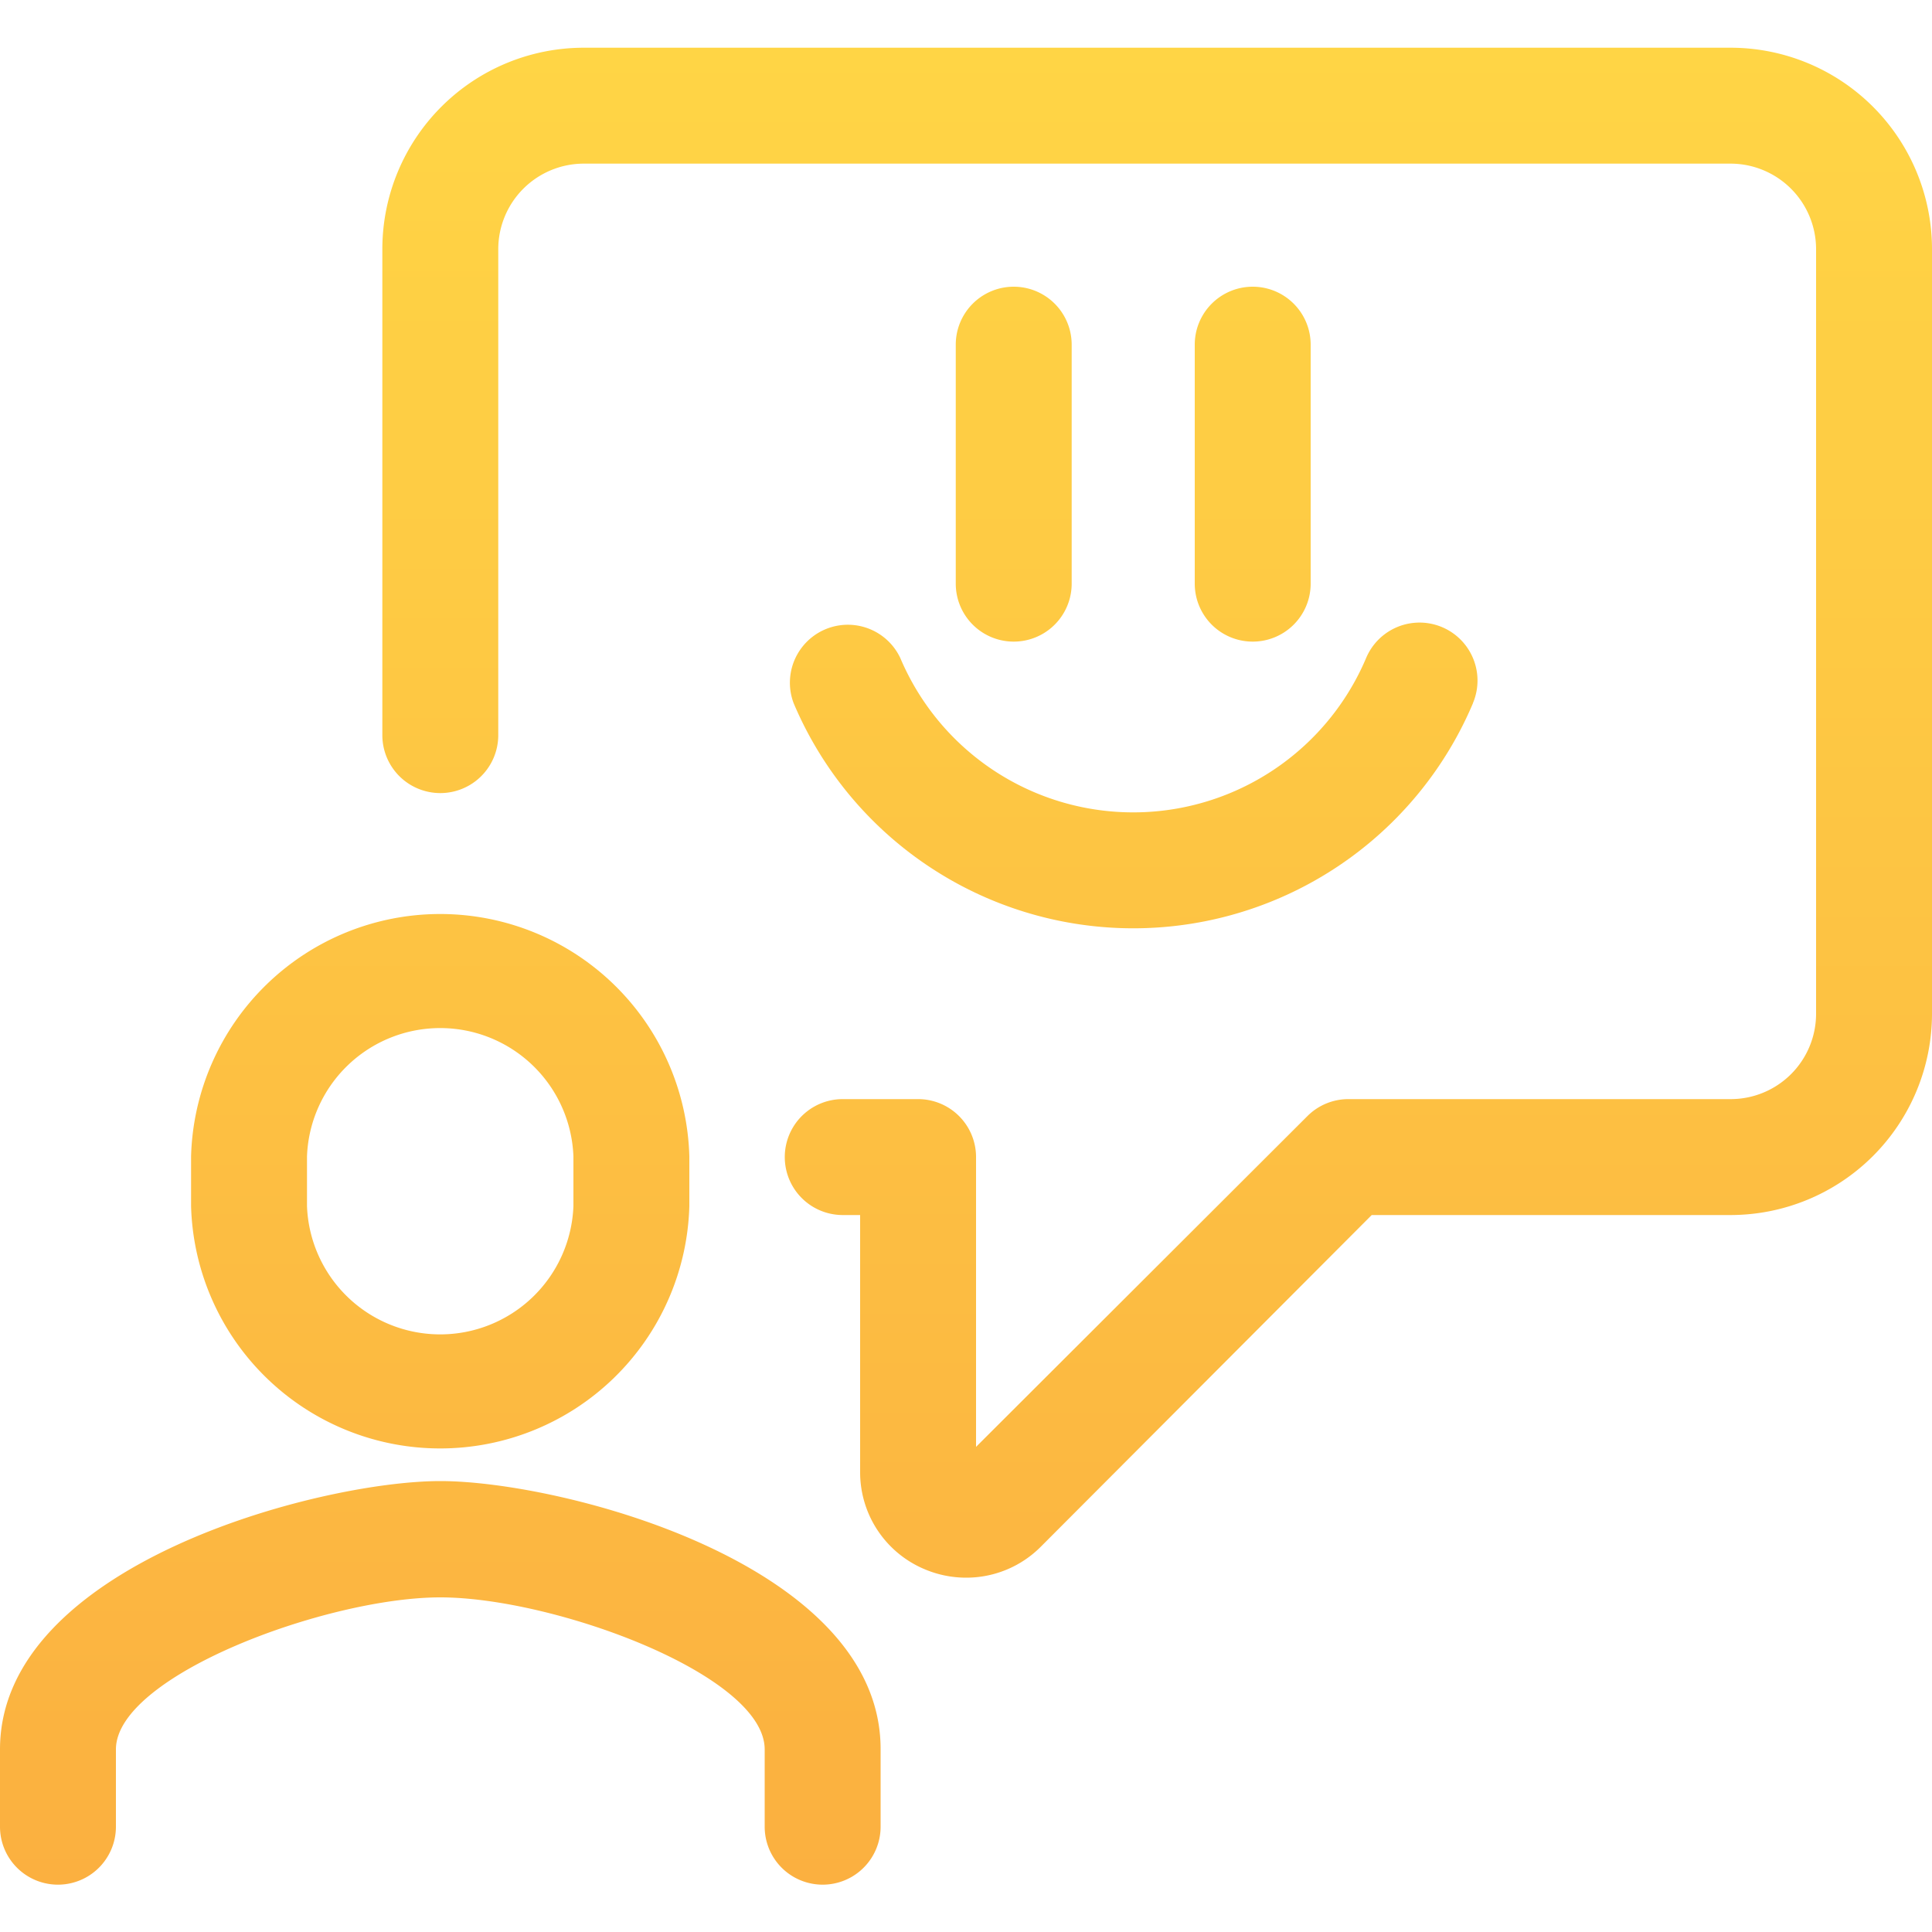 <svg id="design" xmlns="http://www.w3.org/2000/svg" xmlns:xlink="http://www.w3.org/1999/xlink" viewBox="0 0 100 100"><defs><style>.cls-1{fill:url(#linear-gradient);}</style><linearGradient id="linear-gradient" x1="50" y1="97.53" x2="50" y2="2.47" gradientUnits="userSpaceOnUse"><stop offset="0" stop-color="#fbb040"/><stop offset="1" stop-color="#ffd545"/></linearGradient></defs><path class="cls-1" d="M50,81.66a5.5,5.5,0,0,1-2.1-.42,5.44,5.44,0,0,1-3.38-5V62.89h-.9a3,3,0,0,1,0-6h3.9a3,3,0,0,1,3,3v15L67.67,57.77a3,3,0,0,1,2.12-.88H89.58A4.42,4.42,0,0,0,94,52.47V12.89a4.43,4.43,0,0,0-4.42-4.42H30.21a4.43,4.43,0,0,0-4.42,4.42V38.05a3,3,0,0,1-6,0V12.89A10.43,10.43,0,0,1,30.21,2.47H89.58A10.43,10.43,0,0,1,100,12.89V52.47A10.43,10.43,0,0,1,89.58,62.89H71L53.87,80.06A5.44,5.44,0,0,1,50,81.66ZM45.58,94.53v-4c0-9.6-16.51-13.87-22.79-13.87S0,81,0,90.55v4a3,3,0,0,0,6,0v-4c0-3.82,10.92-7.87,16.79-7.87s16.79,4,16.79,7.87v4a3,3,0,0,0,6,0Zm-9.9-32.1V59.85a12.9,12.9,0,0,0-25.79,0v2.58a12.9,12.9,0,0,0,25.79,0Zm-6-2.58v2.58a6.9,6.9,0,0,1-13.79,0V59.85a6.9,6.9,0,0,1,13.79,0ZM55.47,30.21V17.84a3,3,0,0,0-6,0V30.21a3,3,0,1,0,6,0Zm12.37,0V17.84a3,3,0,0,0-6,0V30.21a3,3,0,1,0,6,0Zm8.4,6.18a3,3,0,0,0-5.53-2.33,13.09,13.09,0,0,1-24.11,0,3,3,0,0,0-5.52,2.34,19.09,19.09,0,0,0,35.16,0Z"/></svg>